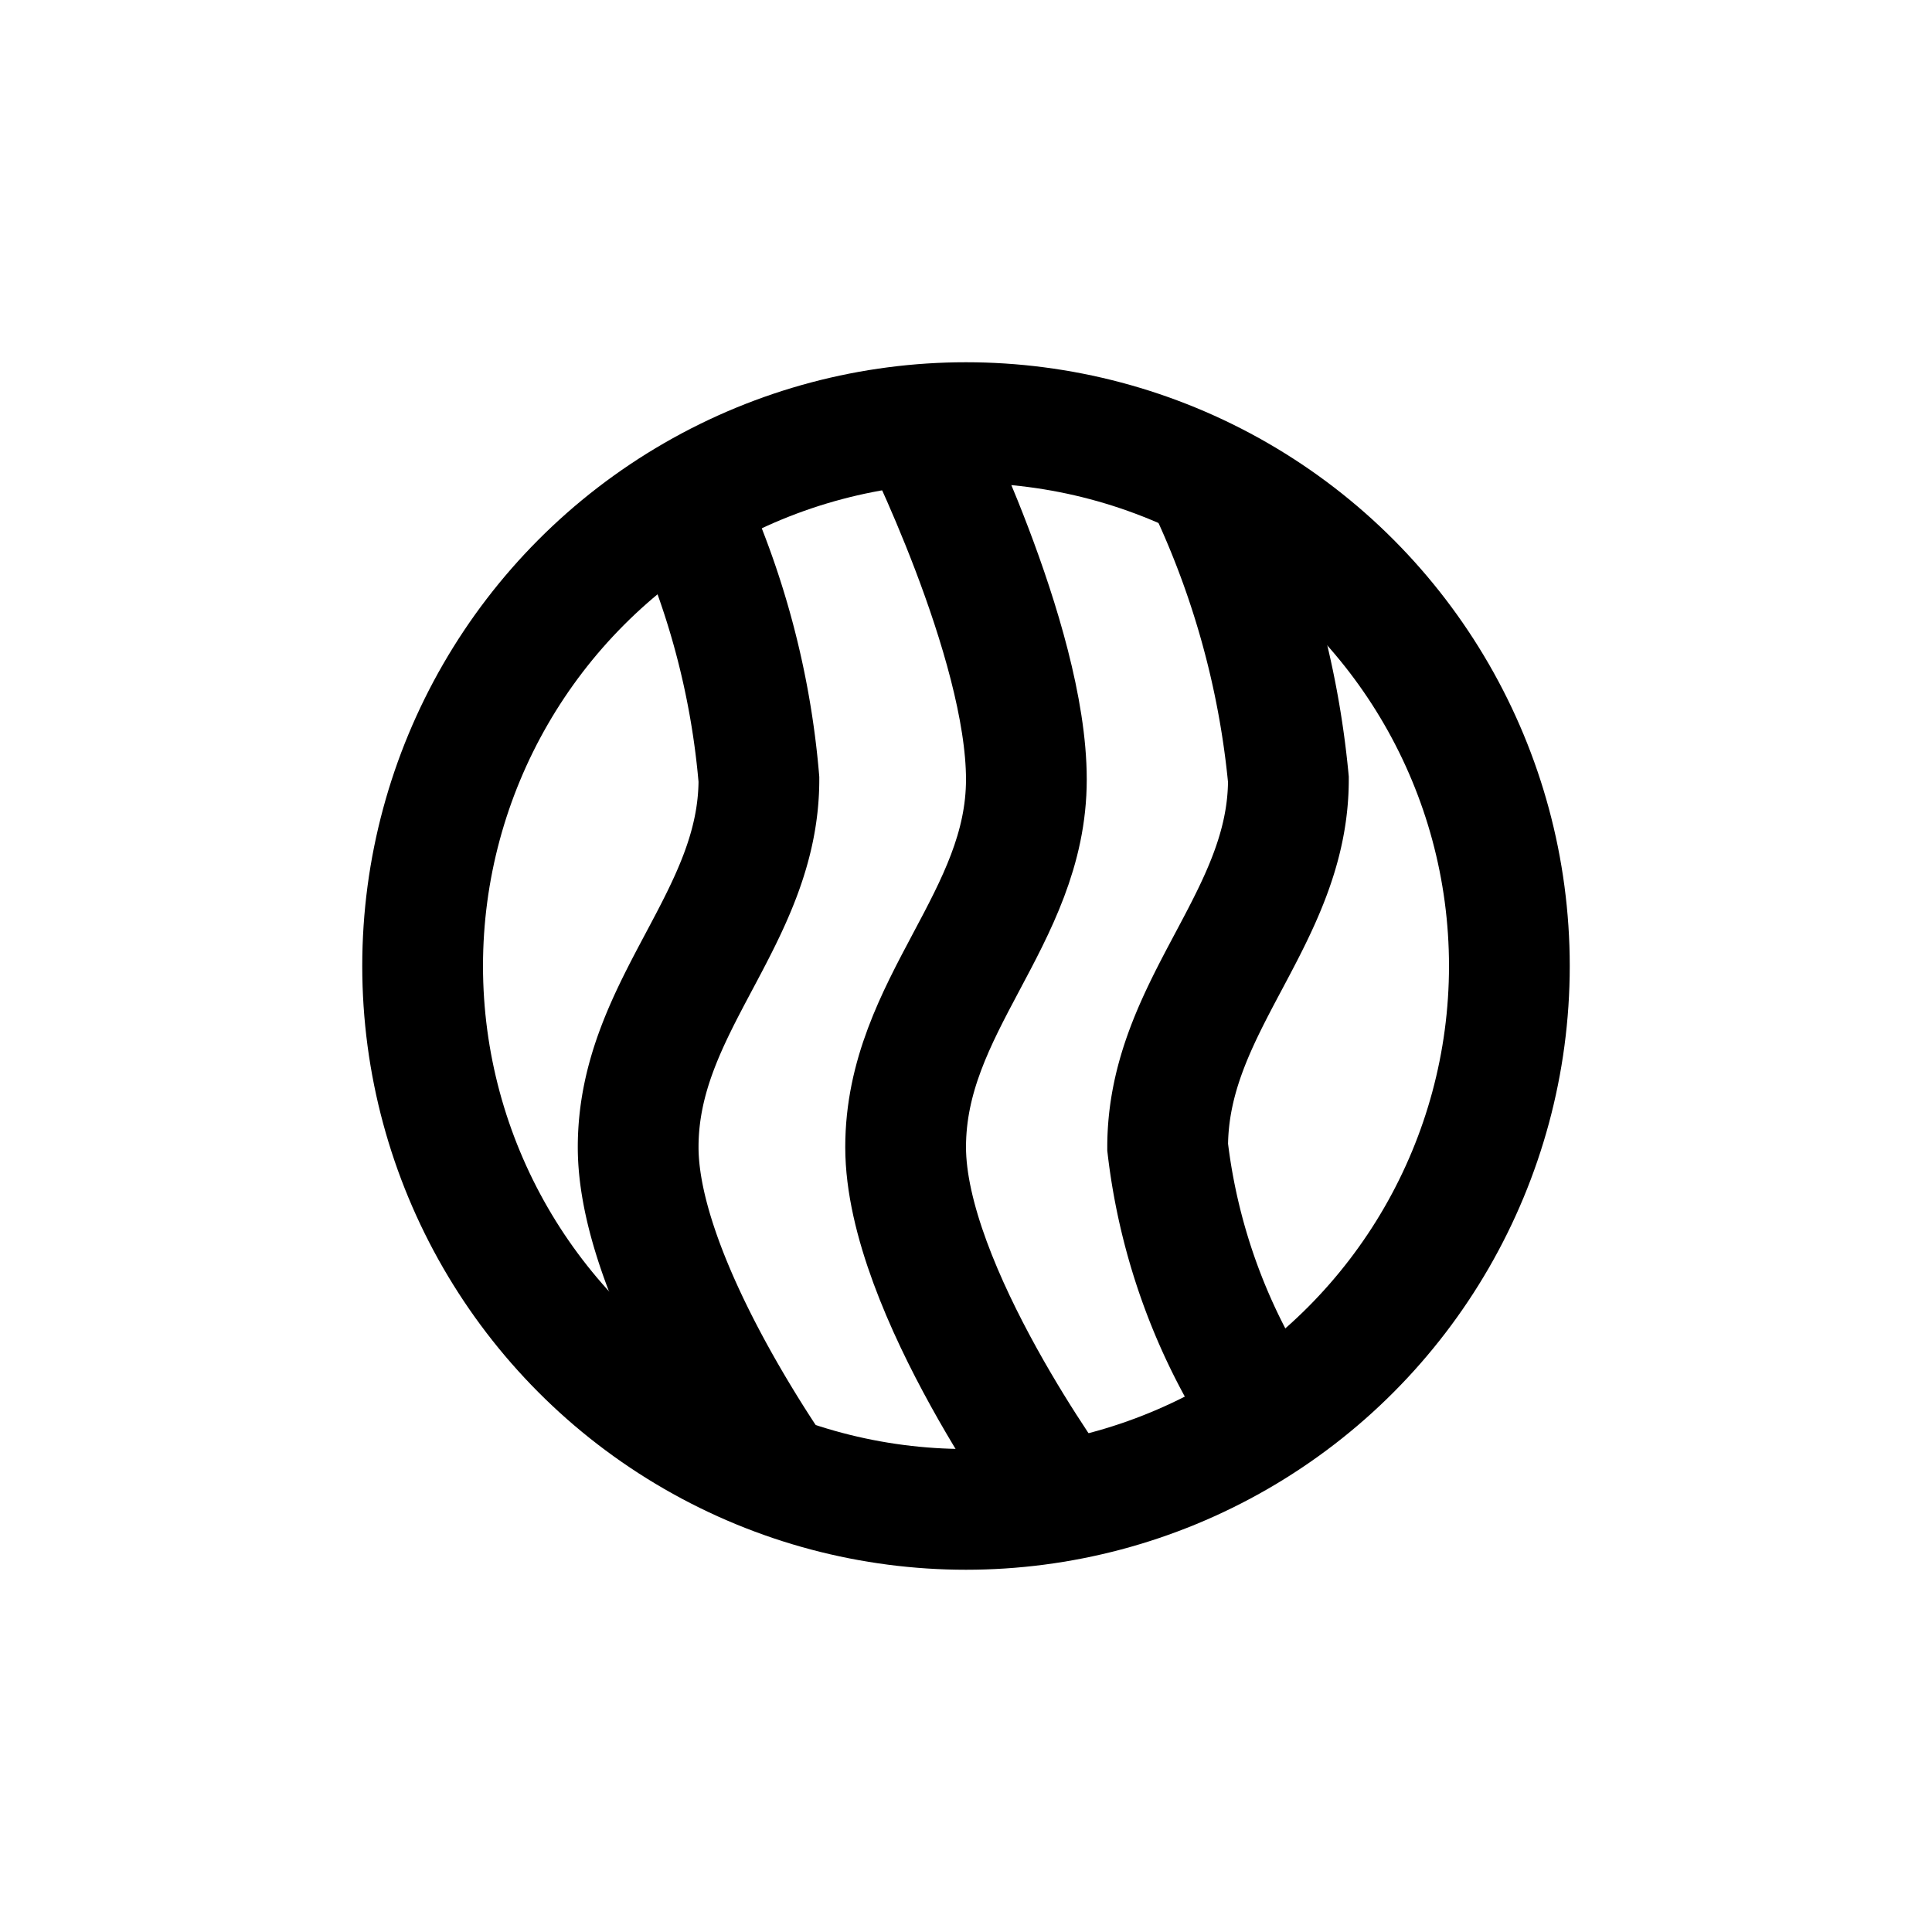 <svg xmlns="http://www.w3.org/2000/svg" viewBox="0 0 32 32"><defs><style>.cls-1,.cls-2{fill:none;}.cls-2{stroke:#000;stroke-miterlimit:10;stroke-width:2px;}</style></defs><title>detoxifying</title><g id="Layer_2" data-name="Layer 2"><g id="Layer_1-2" data-name="Layer 1"><g id="detoxifying"><rect class="cls-1" width="32" height="32"/><circle class="cls-2" cx="16" cy="16" r="9"/><path class="cls-2" d="M17.59,24.86S15,21.35,15,19s2-3.78,2-6.09S15.19,7,15.19,7"/><path class="cls-2" d="M12.86,24.43c-.68-1-2.29-3.57-2.29-5.43,0-2.35,2-3.78,2-6.09a13.51,13.51,0,0,0-1.23-4.6"/><path class="cls-2" d="M21,23.47A10.07,10.07,0,0,1,19.34,19c0-2.35,2-3.78,2-6.09a14.63,14.63,0,0,0-1.4-5"/></g></g></g></svg>
